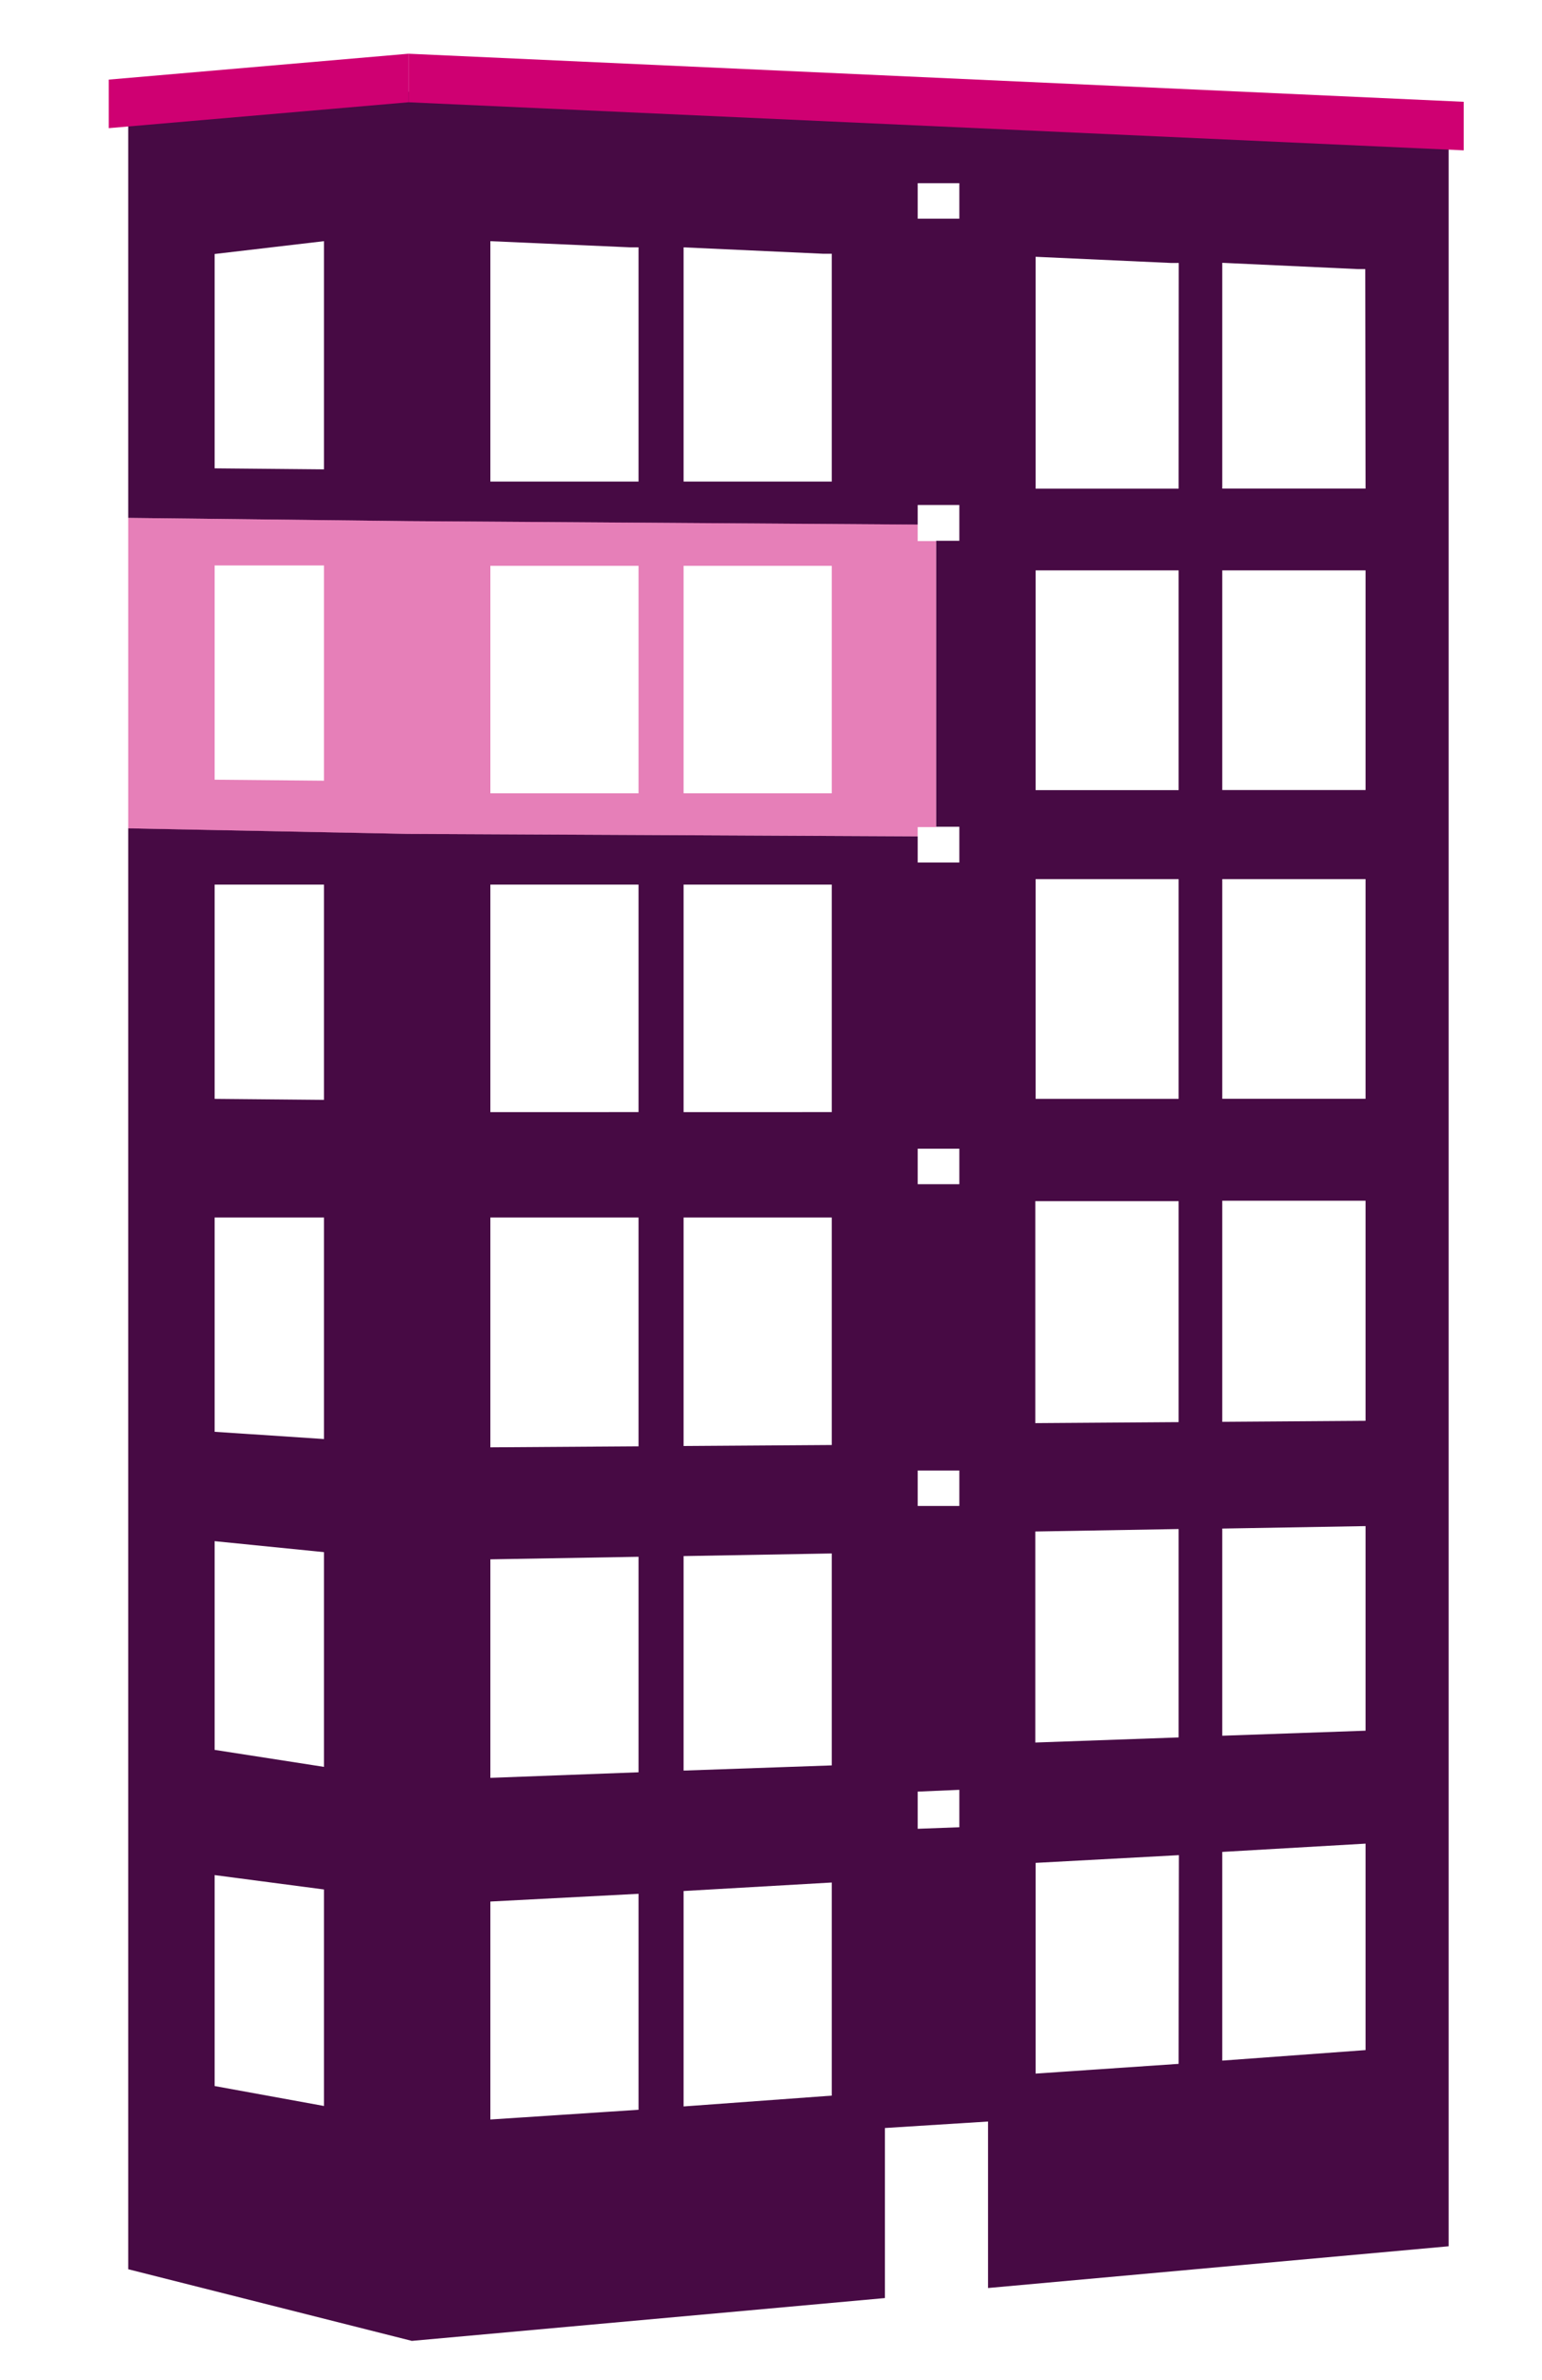 <svg id="Layer_1" data-name="Layer 1" xmlns="http://www.w3.org/2000/svg" viewBox="0 0 199.52 307.93"><defs><style>.cls-1{fill:#40003d;opacity:0.96;}.cls-1,.cls-2,.cls-3{fill-rule:evenodd;}.cls-2,.cls-3{fill:#cf0072;}.cls-2{opacity:0.5;}</style></defs><title>EST Houses test</title><path class="cls-1" d="M127.58,14.61h0l-8.84-.38h0L53.29,11.84l-36.7,2.38V67l36.26.42,65.89.45V65.33l5.39,0v4.63h-3v37l3,0v4.62h-5.39V108.2l-65.89-.32-36.26-.72V293.57l36.7,9.27,61.21-5.54v-22l13.34-.84V296l59.6-5.4V16.79ZM41.92,60.72l-14.15-.13V32.86L41.92,31.2Zm40.7,1.58H63.45V31.2L81.56,32h1.06Zm25,0H88.45V32l18.1.83h1.07ZM41.92,272.45l-14.15-2.58V242.58l14.15,1.86Zm0-43.87-14.15-2.2v-27l14.15,1.42Zm0-42.41-14.15-.94V157.51H41.92Zm0-43.88-14.15-.13V114.44H41.92Zm40.7,130.65L63.45,274.2V246L82.62,245Zm0-43.66L63.45,230V201.73l19.17-.33Zm0-42.17-19.17.13V157.51H82.62Zm0-43.24H63.45V114.44H82.62Zm25,127.24-19.17,1.4V244.64l19.17-1.1Zm0-42.72-19.17.67V201.31l19.17-.34Zm0-41.45-19.17.13V157.51h19.17Zm0-43.07H88.45V114.44h19.17Zm16.51,92.52-5.39.2v-4.81l5.39-.23Zm0-41.56h-5.39v-4.59l5.39,0Zm0-41.63h-5.39v-4.59l5.39,0Zm0-124.91h-5.39V23.7l5.39,0ZM152.5,267,134,268.26V241l18.54-1Zm0-42.23-18.54.66v-27.3l18.54-.32Zm0-40.79-18.54.13V155.39H152.5Zm0-41.82H134V113.73H152.5Zm0-39.94H134V73.79H152.5Zm0-39H134V33.22l17.52.8h1Zm24.19,202-18.54,1.36v-27l18.54-1.07Zm0-41.32-18.54.65V197.75l18.54-.32Zm0-40.09-18.54.13v-28.6h18.54Zm0-41.66H158.15V113.73h18.54Zm0-39.94H158.15V73.79h18.54Zm0-39H158.15V34l17.5.81h1Z"/><path class="cls-2" d="M118.74,108.2V107h2.38v-37h-2.38V67.86l-65.89-.45L16.59,67v40.17l36.26.72Zm-30.29-35h19.17v29.43H88.45Zm-25,0H82.62v29.43H63.45ZM41.92,101l-14.15-.13V73.15H41.92Z"/><polygon class="cls-3" points="52.85 6.95 14.07 10.3 14.07 16.58 52.85 13.23 52.85 6.95"/><polygon class="cls-3" points="189.39 13.17 52.85 6.95 52.85 13.23 189.39 19.45 189.39 13.17"/></svg>